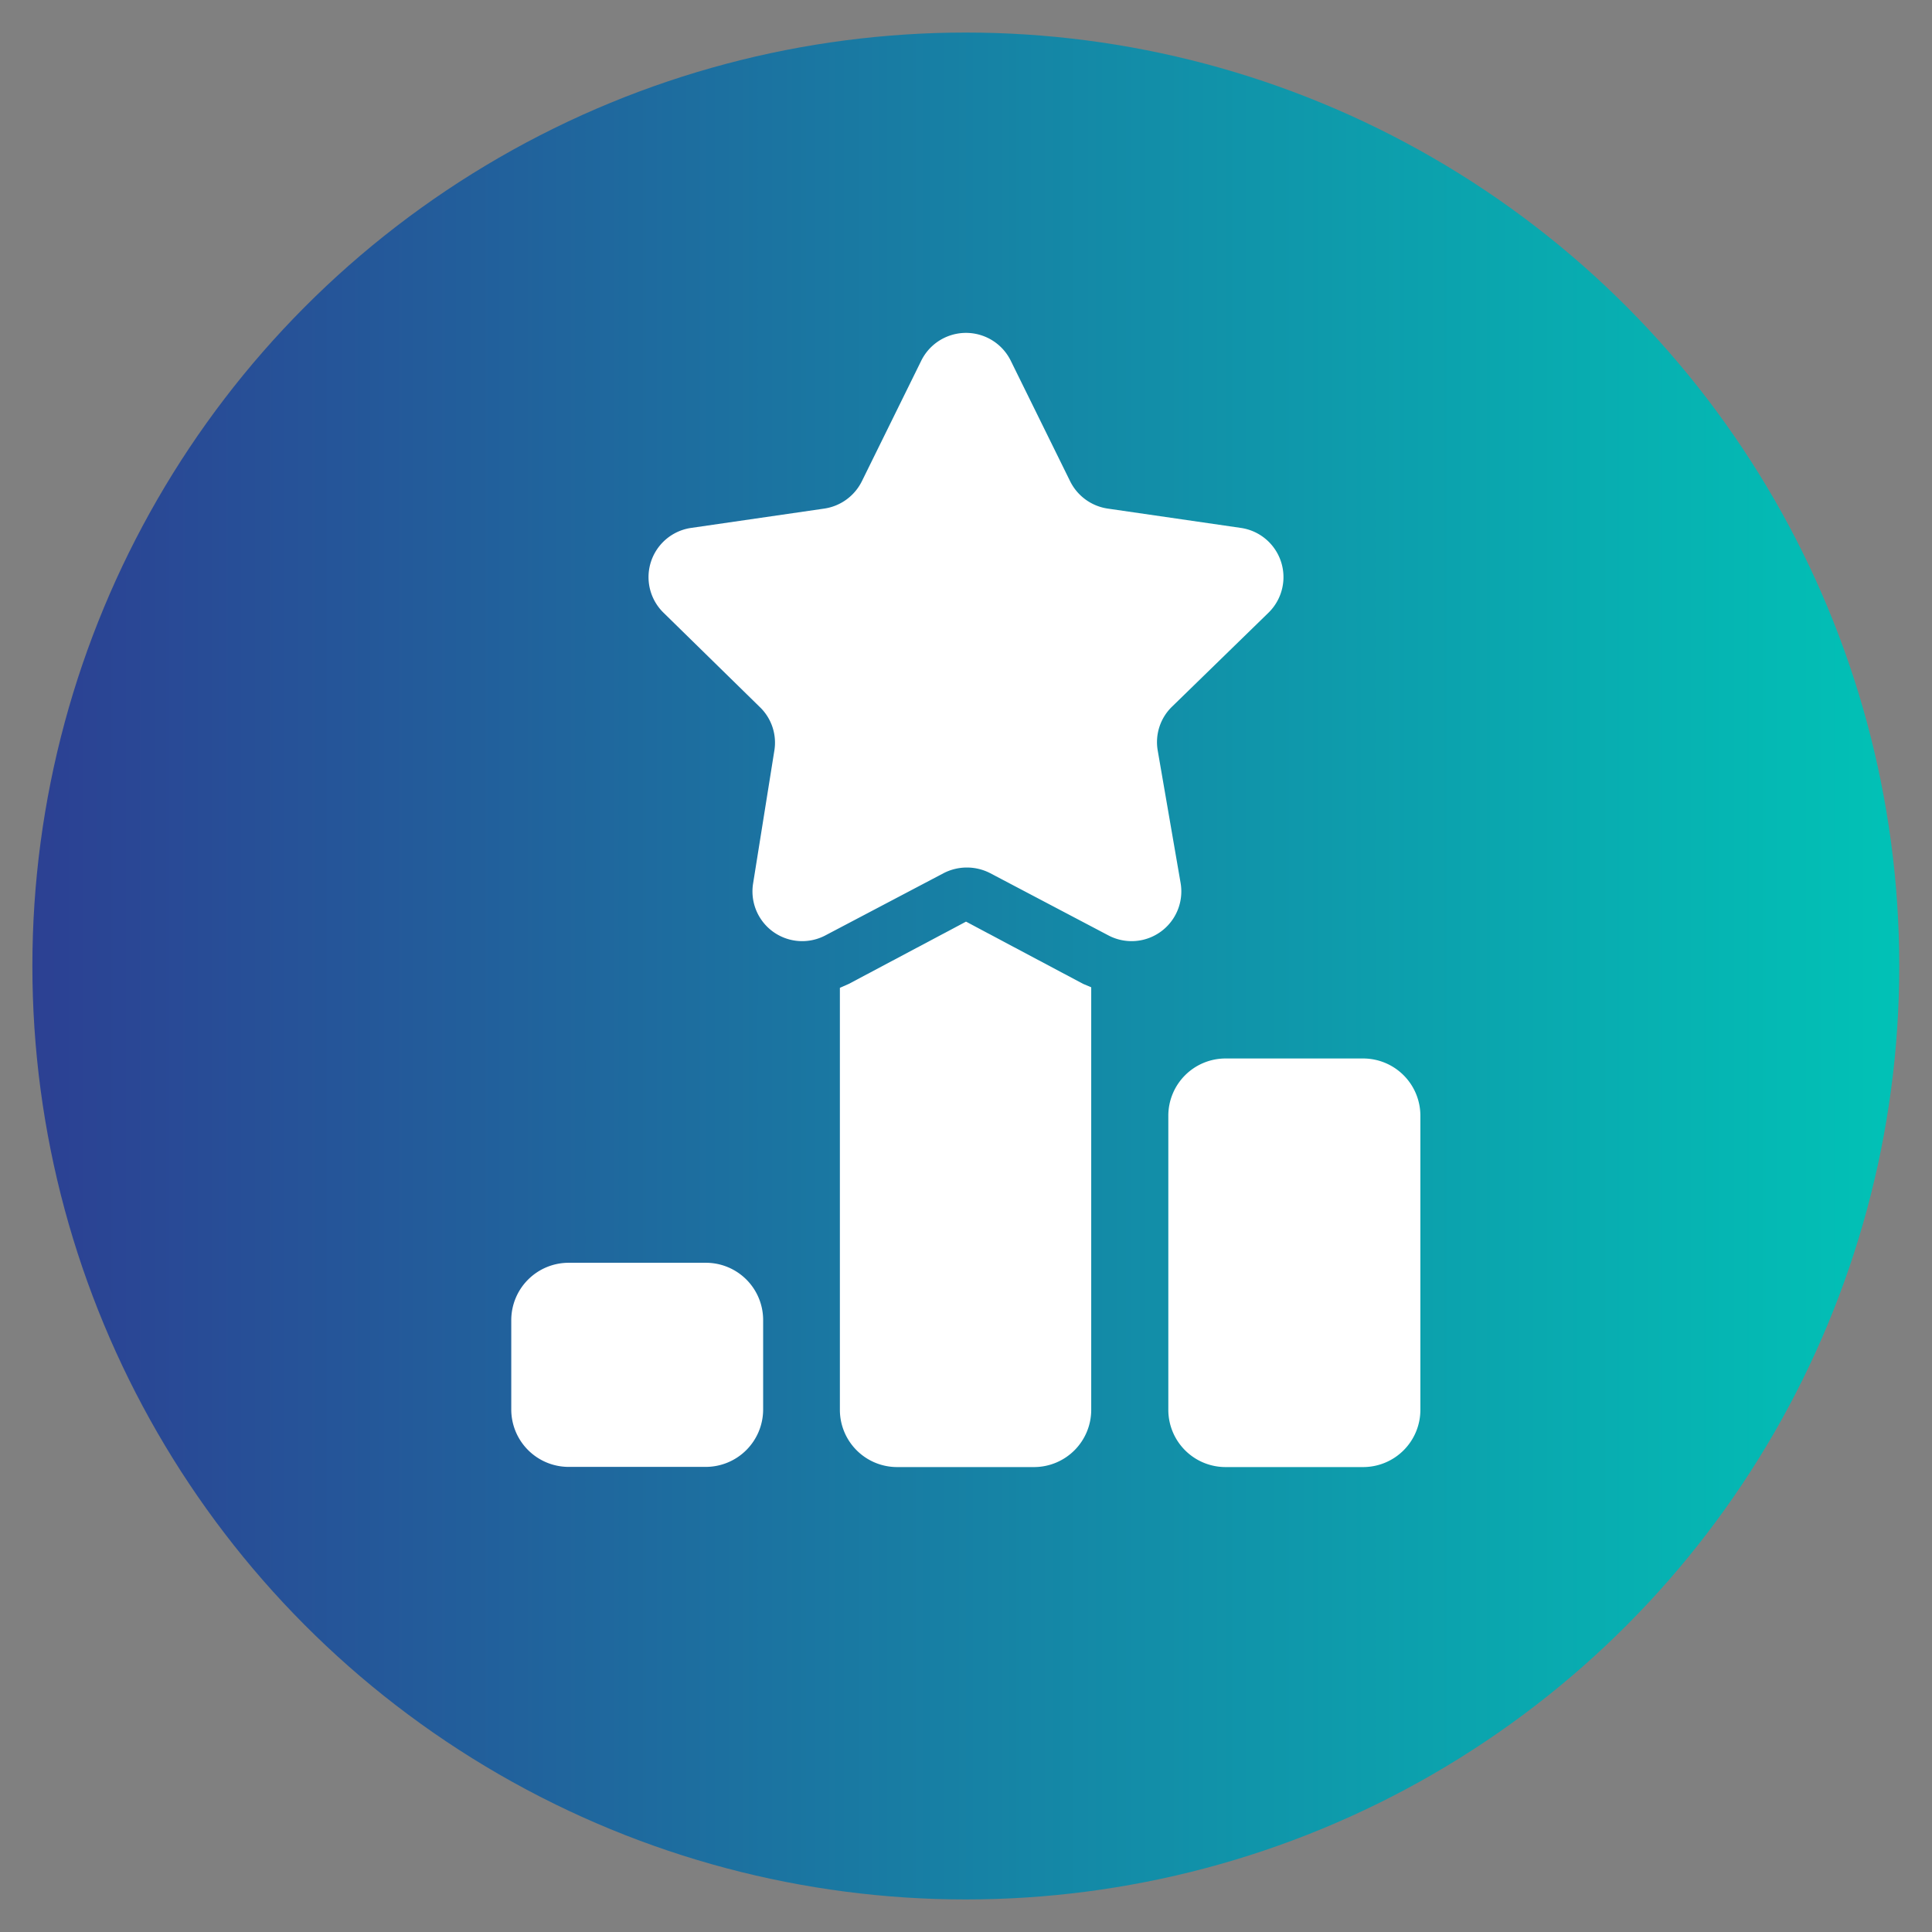 <?xml version="1.0" encoding="UTF-8"?> <svg xmlns="http://www.w3.org/2000/svg" xmlns:xlink="http://www.w3.org/1999/xlink" id="circle" viewBox="0 0 108 108"><rect x="0" y="0" width="108" height="108" fill="#808080" stroke="none"/><defs><style>.cls-1{fill:url(#New_Gradient_Swatch_6);}.cls-2{fill:#fff;}</style><linearGradient id="New_Gradient_Swatch_6" x1="1.82" y1="54" x2="106.17" y2="54" gradientUnits="userSpaceOnUse"><stop offset="0" stop-color="#2c4093"></stop><stop offset="1" stop-color="#01c2b6"></stop></linearGradient></defs><circle class="cls-1" cx="53.99" cy="54" r="52.18"></circle><path class="cls-2" d="M31.78,70.59h7.68a3.2,3.2,0,0,1,3.2,3.2v5A3.21,3.21,0,0,1,39.46,82H31.79a3.21,3.21,0,0,1-3.21-3.21v-5A3.21,3.21,0,0,1,31.78,70.59Z"></path><path class="cls-2" d="M68.51,59.17a3.2,3.2,0,0,0-3.2,3.2V78.81a3.2,3.2,0,0,0,3.2,3.2h7.69a3.2,3.2,0,0,0,3.2-3.2V62.37a3.2,3.2,0,0,0-3.2-3.2Z"></path><path class="cls-2" d="M60.55,55,54,51.52,47.45,55l-.5.22V78.81a3.2,3.2,0,0,0,3.2,3.2h7.68A3.2,3.2,0,0,0,61,78.81V55.19Z"></path><path class="cls-2" d="M56.5,20.16l3.32,6.74a2.8,2.8,0,0,0,2.1,1.53l7.44,1.08a2.78,2.78,0,0,1,1.54,4.75L65.52,39.5a2.76,2.76,0,0,0-.8,2.47L66,49.38a2.78,2.78,0,0,1-4,2.93l-6.65-3.5a2.84,2.84,0,0,0-2.6,0l-6.65,3.5a2.78,2.78,0,0,1-4-2.93L43.28,42a2.76,2.76,0,0,0-.8-2.47L37.1,34.26a2.78,2.78,0,0,1,1.54-4.75l7.44-1.08a2.8,2.8,0,0,0,2.1-1.53l3.32-6.74A2.79,2.79,0,0,1,56.5,20.16Z"></path></svg> 